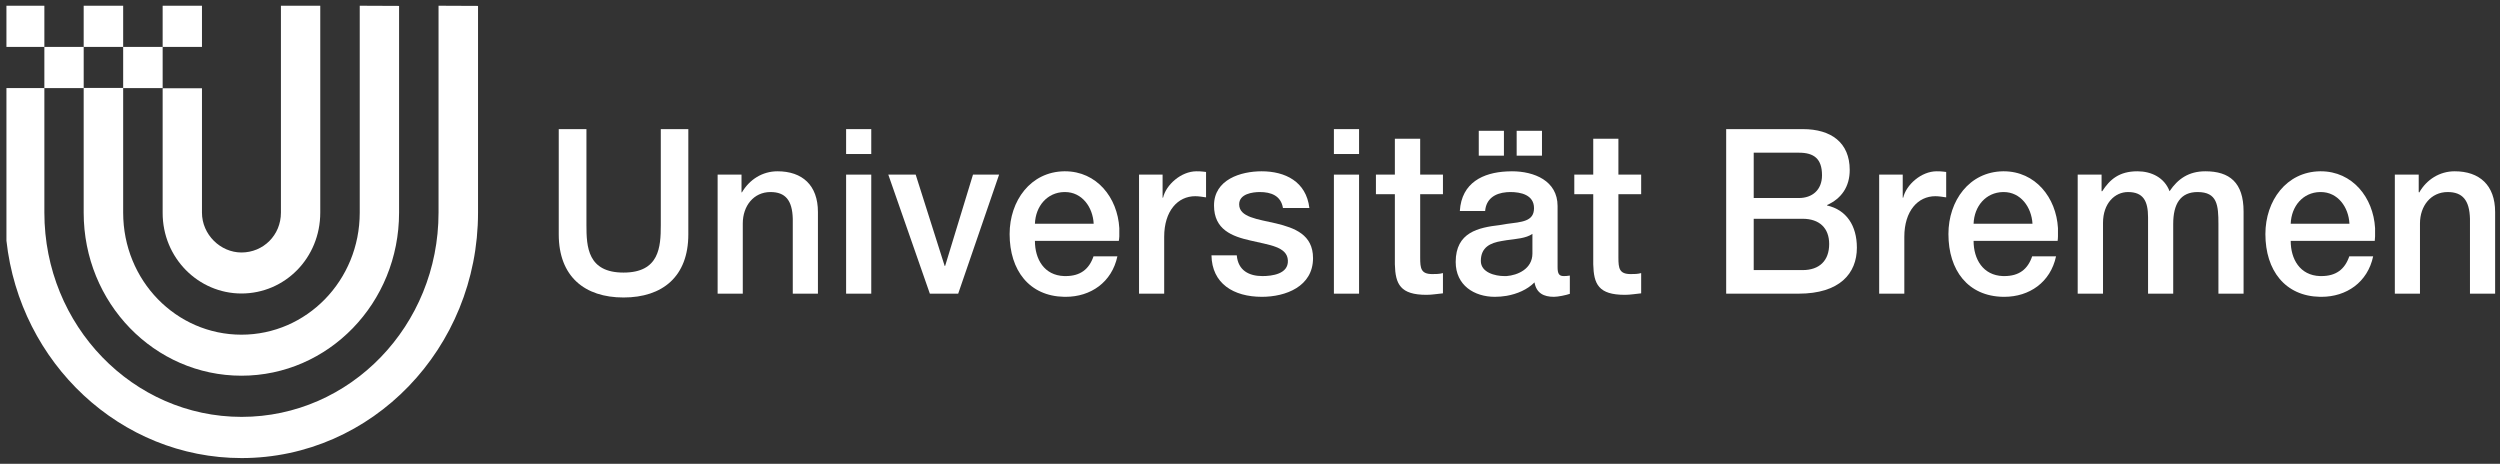 <?xml version="1.0" encoding="UTF-8"?>
<svg xmlns="http://www.w3.org/2000/svg" width="221" height="41" viewBox="0 0 221 41" fill="none">
  <rect x="0" y="0" width="221" height="41" fill="#333333" stroke="none"/>
  <path fill-rule="evenodd" clip-rule="evenodd" d="M49.393 11.414H51.841V19.898C51.841 21.836 51.954 24.096 55.12 24.096C58.287 24.096 58.414 21.836 58.414 19.898V11.414H60.848V20.72C60.848 24.448 58.569 26.298 55.12 26.298C51.686 26.298 49.393 24.448 49.393 20.72L49.393 11.414Z" fill="white"></path>
  <path fill-rule="evenodd" clip-rule="evenodd" d="M63.438 15.436H65.55V16.977L65.578 17.021C66.253 15.861 67.407 15.142 68.73 15.142C70.926 15.142 72.305 16.375 72.305 18.738V25.96H70.081V19.34C70.039 17.696 69.42 16.977 68.111 16.977C66.619 16.977 65.662 18.21 65.662 19.751V25.96H63.438V15.436Z" fill="white"></path>
  <path fill-rule="evenodd" clip-rule="evenodd" d="M74.796 15.436H77.02V25.96H74.796V15.436ZM74.796 11.414H77.02V13.615H74.796V11.414Z" fill="white"></path>
  <path fill-rule="evenodd" clip-rule="evenodd" d="M78.525 15.435H80.946L83.508 23.509H83.549L86.013 15.435H88.321L84.704 25.96H82.199L78.525 15.435Z" fill="white"></path>
  <path fill-rule="evenodd" clip-rule="evenodd" d="M94.077 16.977H94.147C95.653 16.977 96.61 18.313 96.681 19.78H94.077V21.293H98.904C98.933 21.161 98.933 21.029 98.947 20.896V20.162C98.792 17.462 96.948 15.142 94.147 15.142H94.077L94.077 16.977ZM94.077 26.239V24.405H94.204C95.484 24.405 96.273 23.817 96.667 22.658H98.778C98.285 24.962 96.413 26.239 94.204 26.239L94.077 26.239ZM91.487 19.78C91.544 18.225 92.571 17.006 94.077 16.977L94.077 15.142C91.108 15.186 89.25 17.74 89.25 20.691C89.25 23.905 90.995 26.181 94.077 26.239V24.405C92.304 24.346 91.487 22.907 91.487 21.293L94.077 21.293V19.78L91.487 19.78Z" fill="white"></path>
  <path fill-rule="evenodd" clip-rule="evenodd" d="M100.69 15.436H102.773V17.476H102.815C103.069 16.346 104.406 15.142 105.771 15.142C106.278 15.142 106.419 15.186 106.615 15.201V17.447C106.292 17.402 105.968 17.344 105.658 17.344C104.124 17.344 102.914 18.636 102.914 20.94V25.96H100.69L100.69 15.436Z" fill="white"></path>
  <path fill-rule="evenodd" clip-rule="evenodd" d="M109.331 22.57C109.444 23.92 110.429 24.405 111.597 24.405C112.442 24.405 113.905 24.228 113.849 23.024C113.793 21.791 112.174 21.659 110.542 21.263C108.923 20.896 107.319 20.309 107.319 18.166C107.319 15.861 109.697 15.142 111.527 15.142C113.596 15.142 115.467 16.037 115.749 18.386H113.413C113.23 17.285 112.343 16.977 111.372 16.977C110.725 16.977 109.542 17.138 109.542 18.063C109.542 19.208 111.175 19.37 112.807 19.751C114.44 20.148 116.072 20.735 116.072 22.819C116.072 25.329 113.652 26.239 111.555 26.239C109.036 26.239 107.136 25.065 107.094 22.57L109.331 22.57Z" fill="white"></path>
  <path fill-rule="evenodd" clip-rule="evenodd" d="M117.917 15.436H120.141V25.96H117.917V15.436ZM117.917 11.414H120.141V13.615H117.917V11.414Z" fill="white"></path>
  <path fill-rule="evenodd" clip-rule="evenodd" d="M121.632 15.436H123.306V12.265H125.544V15.436H127.557V17.168H125.544V22.775C125.544 23.729 125.615 24.228 126.614 24.228C126.923 24.228 127.233 24.228 127.557 24.14V25.931C127.064 25.975 126.586 26.063 126.107 26.063C123.785 26.063 123.349 25.124 123.306 23.362V17.168H121.632V15.436Z" fill="white"></path>
  <path fill-rule="evenodd" clip-rule="evenodd" d="M135.466 22.408C135.466 23.773 134.157 24.331 133.186 24.404V26.151C134.101 25.989 135.016 25.608 135.649 24.962C135.818 25.916 136.465 26.239 137.366 26.239C137.732 26.239 138.436 26.092 138.773 25.975V24.36C138.534 24.404 138.366 24.404 138.225 24.404C137.816 24.404 137.69 24.184 137.69 23.611V18.21C137.69 15.978 135.621 15.142 133.651 15.142C133.496 15.142 133.341 15.156 133.186 15.156V16.991L133.51 16.976C134.411 16.976 135.607 17.211 135.607 18.401C135.607 19.589 134.523 19.619 133.186 19.795V21.233C134.031 21.116 134.889 21.072 135.466 20.676L135.466 22.408ZM134.073 11.56V13.762H136.311V11.56H134.073ZM133.186 24.404L132.961 24.404C132.187 24.404 130.906 24.096 130.906 23.069C130.906 21.835 131.779 21.468 132.736 21.307C132.877 21.278 133.032 21.263 133.186 21.233V19.795C132.989 19.824 132.778 19.854 132.567 19.898C130.695 20.118 128.683 20.529 128.683 23.156C128.683 25.227 130.329 26.239 132.145 26.239C132.483 26.239 132.834 26.21 133.186 26.151V24.404ZM133.186 15.156V16.991C132.117 17.079 131.371 17.608 131.286 18.65H129.049C129.204 16.125 131.132 15.259 133.186 15.156ZM132.947 13.762V11.56H130.723V13.762H132.947Z" fill="white"></path>
  <path fill-rule="evenodd" clip-rule="evenodd" d="M139.168 15.436H140.843V12.265H143.067V15.436H145.079V17.168H143.067V22.775C143.067 23.729 143.151 24.228 144.15 24.228C144.46 24.228 144.769 24.228 145.079 24.14V25.931C144.6 25.975 144.122 26.063 143.643 26.063C141.307 26.063 140.885 25.124 140.843 23.362V17.168H139.168V15.436Z" fill="white"></path>
  <path fill-rule="evenodd" clip-rule="evenodd" d="M158.364 19.34H159.349C160.841 19.34 161.699 20.162 161.699 21.571C161.699 23.039 160.841 23.876 159.349 23.876H158.364V25.96H158.997C162.614 25.96 164.148 24.184 164.148 21.894C164.148 19.942 163.219 18.547 161.516 18.166V18.122C162.797 17.549 163.515 16.492 163.515 15.025C163.515 12.602 161.868 11.414 159.377 11.414H158.364V13.498H159.025C160.348 13.498 161.066 14.026 161.066 15.494C161.066 16.801 160.193 17.505 159.025 17.505H158.364L158.364 19.34ZM155.028 19.34H158.364L158.364 17.505L155.028 17.505V13.498L158.364 13.498V11.414L152.594 11.414V25.96L158.364 25.96V23.876L155.028 23.876V19.34Z" fill="white"></path>
  <path fill-rule="evenodd" clip-rule="evenodd" d="M166.118 15.436H168.201V17.476H168.243C168.497 16.346 169.834 15.142 171.199 15.142C171.705 15.142 171.846 15.186 172.043 15.201V17.447C171.719 17.402 171.396 17.344 171.086 17.344C169.552 17.344 168.342 18.636 168.342 20.94V25.96H166.118L166.118 15.436Z" fill="white"></path>
  <path fill-rule="evenodd" clip-rule="evenodd" d="M177.068 16.977H177.125C178.63 16.977 179.588 18.313 179.672 19.78H177.068V21.293H181.895C181.91 21.161 181.924 21.029 181.924 20.896V20.162C181.769 17.462 179.925 15.142 177.125 15.142H177.068V16.977ZM177.068 26.239V24.405H177.181C178.475 24.405 179.25 23.817 179.644 22.658H181.755C181.262 24.962 179.39 26.239 177.181 26.239L177.068 26.239ZM174.465 19.78C174.521 18.225 175.548 17.006 177.068 16.977V15.142C174.085 15.186 172.241 17.74 172.241 20.691C172.241 23.905 173.972 26.181 177.068 26.239V24.405C175.295 24.346 174.465 22.907 174.465 21.293L177.068 21.293V19.78L174.465 19.78Z" fill="white"></path>
  <path fill-rule="evenodd" clip-rule="evenodd" d="M183.668 15.436H185.779V16.904H185.835C186.511 15.861 187.341 15.142 188.945 15.142C190.184 15.142 191.338 15.7 191.788 16.904C192.52 15.817 193.477 15.142 194.955 15.142C197.08 15.142 198.332 16.126 198.332 18.695V25.96H196.109V19.81C196.109 18.137 196.01 16.977 194.265 16.977C192.759 16.977 192.112 18.019 192.112 19.796V25.96H189.888V19.208C189.888 17.755 189.452 16.977 188.115 16.977C186.961 16.977 185.906 17.96 185.906 19.707V25.96H183.668L183.668 15.436Z" fill="white"></path>
  <path fill-rule="evenodd" clip-rule="evenodd" d="M205.088 16.977H205.158C206.664 16.977 207.621 18.313 207.691 19.78H205.088V21.293H209.929C209.943 21.161 209.943 21.029 209.957 20.896V20.162C209.802 17.462 207.959 15.142 205.158 15.142H205.088V16.977ZM205.088 26.239V24.405H205.214C206.495 24.405 207.283 23.817 207.677 22.658H209.788C209.296 24.962 207.424 26.239 205.214 26.239L205.088 26.239ZM202.498 19.78C202.554 18.225 203.582 17.006 205.088 16.977V15.142C202.118 15.186 200.261 17.74 200.261 20.691C200.261 23.905 202.006 26.181 205.088 26.239V24.405C203.314 24.346 202.498 22.907 202.498 21.293L205.088 21.293V19.78L202.498 19.78Z" fill="white"></path>
  <path fill-rule="evenodd" clip-rule="evenodd" d="M211.703 15.436H213.814V16.977L213.856 17.021C214.518 15.861 215.672 15.142 216.995 15.142C219.19 15.142 220.569 16.375 220.569 18.738V25.96H218.345V19.34C218.304 17.696 217.684 16.977 216.376 16.977C214.884 16.977 213.926 18.21 213.926 19.751V25.96H211.703V15.436Z" fill="white"></path>
  <path fill-rule="evenodd" clip-rule="evenodd" d="M14.378 18.797C14.364 22.804 17.544 25.945 21.344 25.945C25.187 25.945 28.311 22.804 28.311 18.797V0.507H24.834V18.797C24.834 20.793 23.273 22.32 21.344 22.32C19.487 22.32 17.854 20.735 17.854 18.797V7.803H14.378V18.797Z" fill="white"></path>
  <path fill-rule="evenodd" clip-rule="evenodd" d="M3.922 4.147V0.507H0.569V4.147H3.922Z" fill="white"></path>
  <path fill-rule="evenodd" clip-rule="evenodd" d="M7.398 7.788V4.147H3.922V7.788H7.398Z" fill="white"></path>
  <path fill-rule="evenodd" clip-rule="evenodd" d="M10.888 4.147V0.507H7.397V4.147H10.888Z" fill="white"></path>
  <path fill-rule="evenodd" clip-rule="evenodd" d="M17.854 4.147H14.378V0.507H17.854V4.147Z" fill="white"></path>
  <path fill-rule="evenodd" clip-rule="evenodd" d="M14.378 7.788H10.888V4.147H14.378V7.788Z" fill="white"></path>
  <path fill-rule="evenodd" clip-rule="evenodd" d="M42.258 0.522V18.797C42.258 30.79 32.885 40.493 21.359 40.493C10.652 40.493 1.762 32.099 0.569 21.278V7.788H3.922V18.797C3.922 28.794 11.761 36.852 21.359 36.852C30.957 36.852 38.767 28.794 38.767 18.797V0.507L42.258 0.522Z" fill="white"></path>
  <path fill-rule="evenodd" clip-rule="evenodd" d="M31.801 0.507V18.797C31.801 24.801 27.1 29.586 21.344 29.586C15.574 29.586 10.888 24.801 10.888 18.797V7.773H7.397V18.797C7.397 26.797 13.66 33.212 21.344 33.212C29.029 33.212 35.278 26.797 35.278 18.797V0.522L31.801 0.507Z" fill="white"></path>
</svg>
